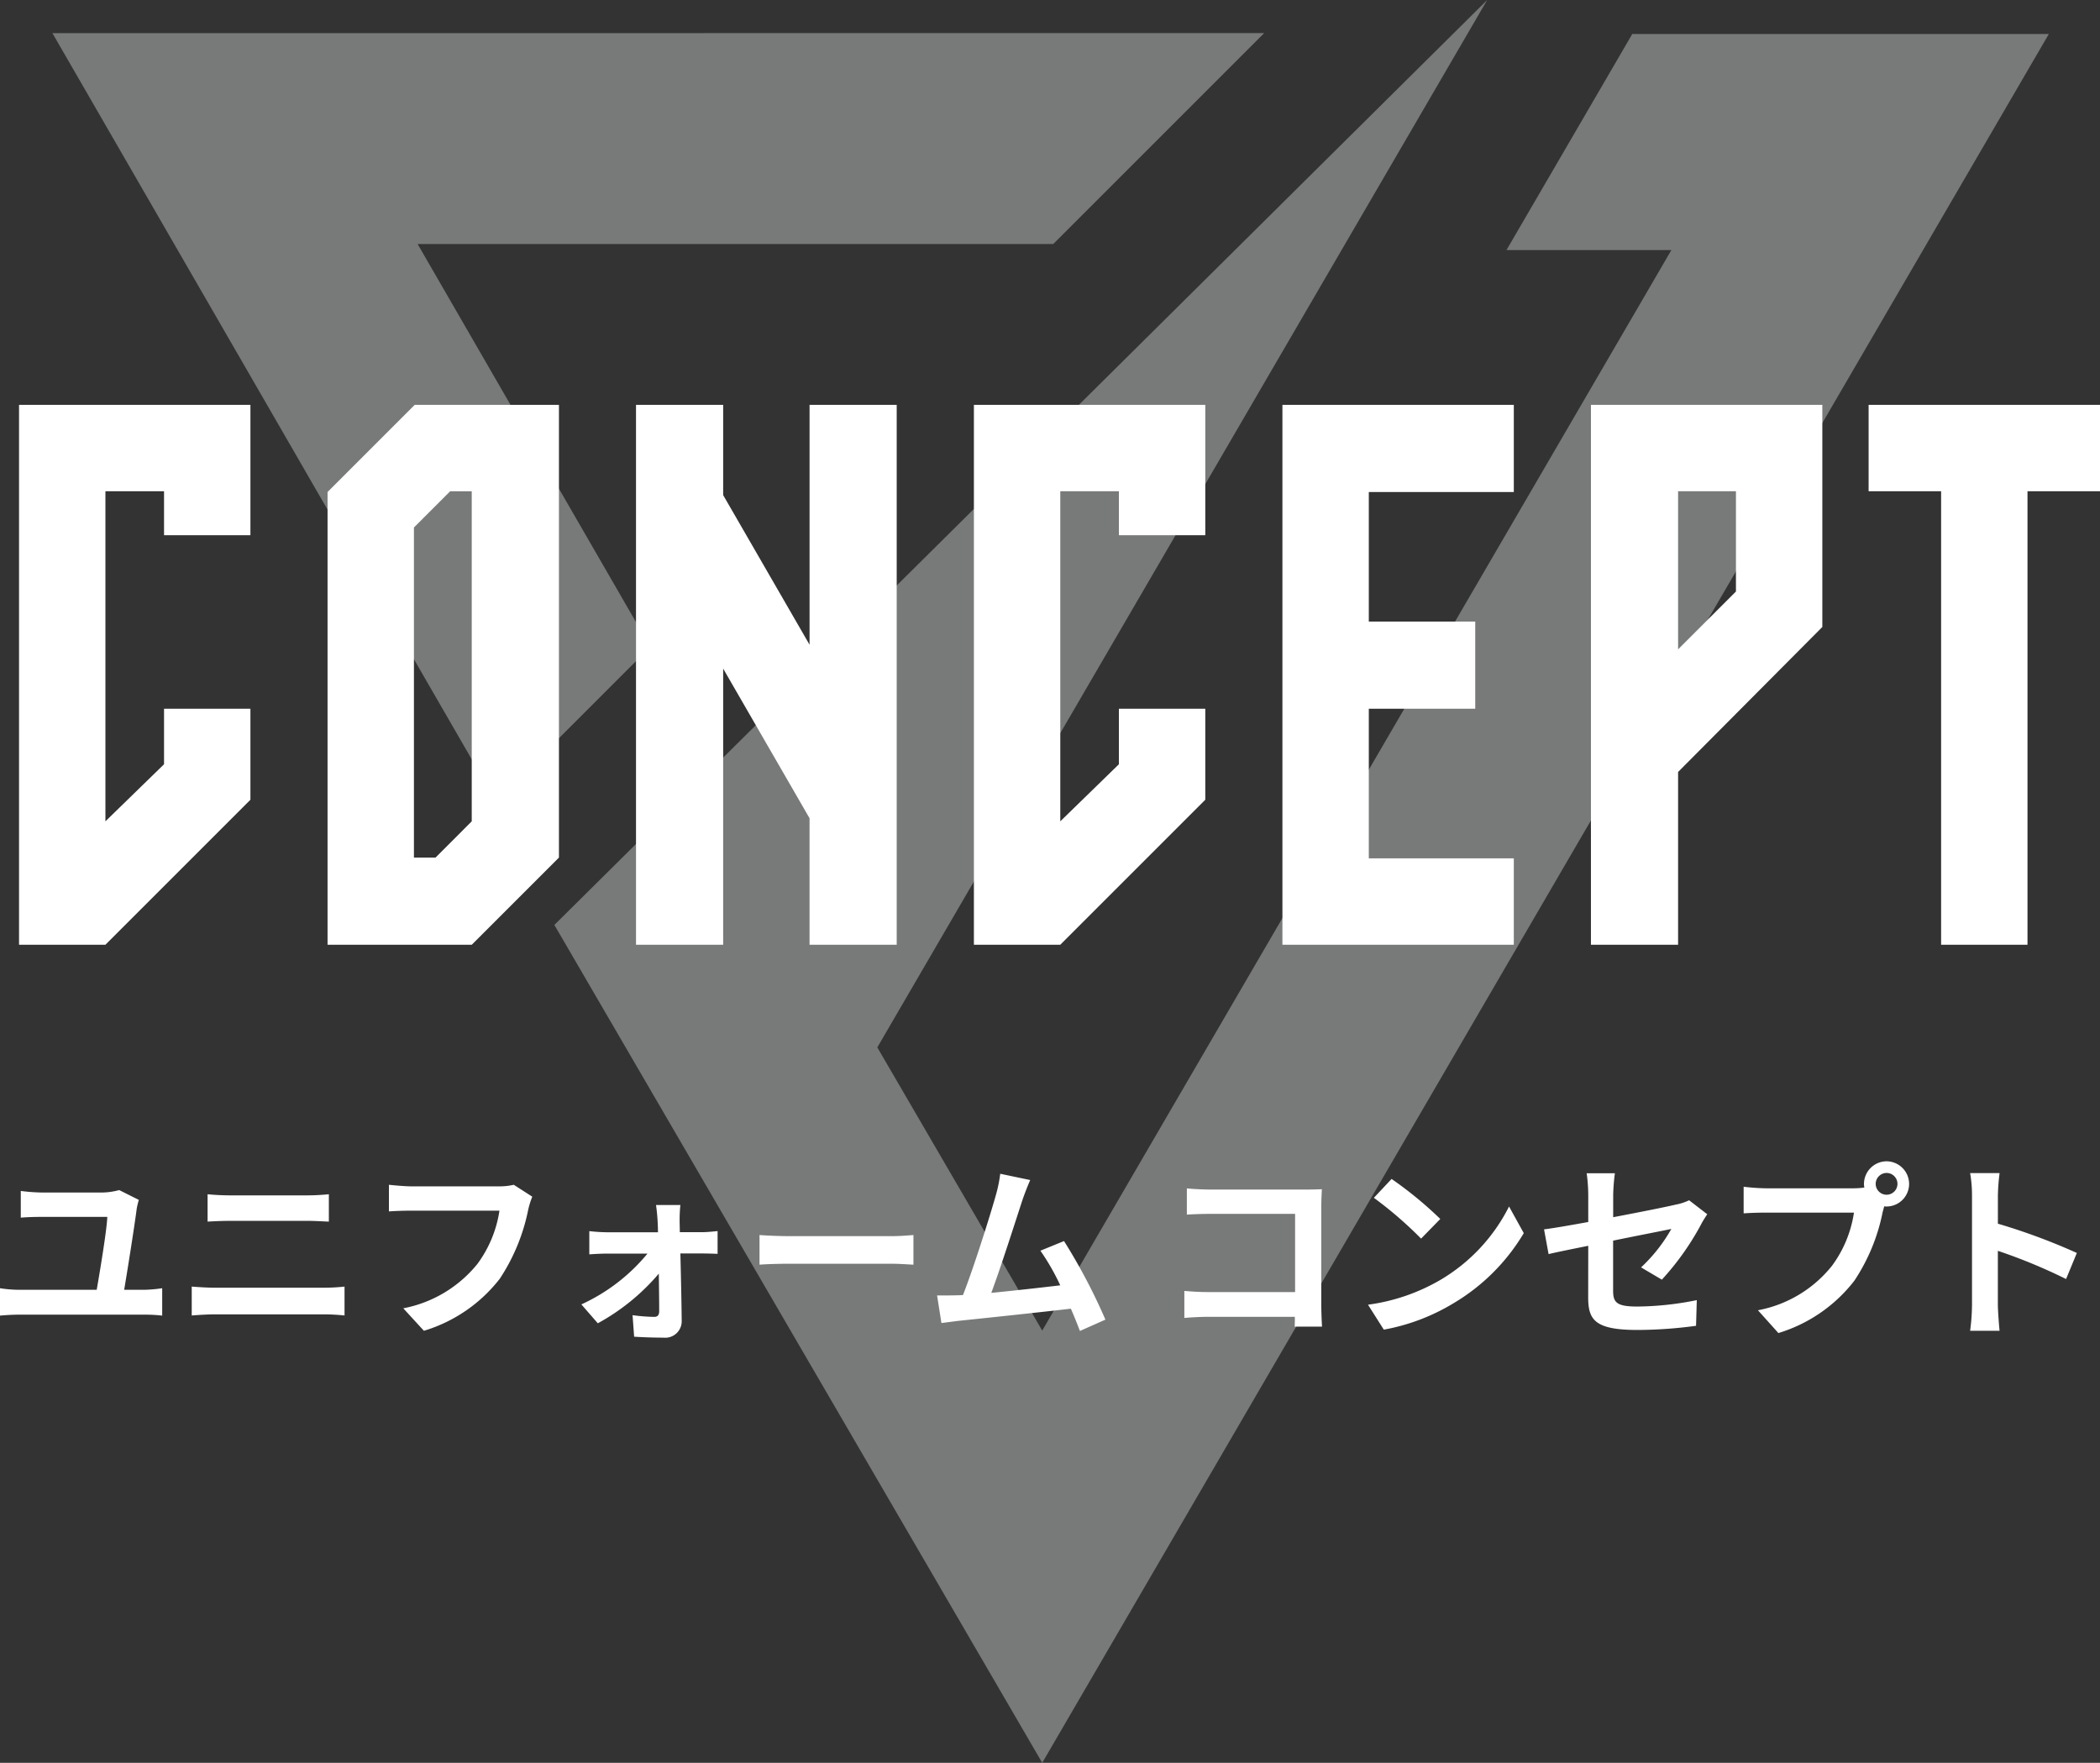 <svg id="コンポーネント_4_7" data-name="コンポーネント 4 – 7" xmlns="http://www.w3.org/2000/svg" width="133.411" height="112" viewBox="0 0 133.411 112">
  <rect x="0" y="0" width="133.411" height="112" fill="#333333" stroke="none"/>
  <g id="グループ_22970" data-name="グループ 22970" transform="translate(3.33)" opacity="0.4">
    <path id="パス_53087" data-name="パス 53087" d="M30.856,89.44l30.994,53.234L125.8,32.833H99.335l-7.993,13.73h10.476l-39.969,68.65L51.373,97.22,90.117,30.674Z" transform="translate(1.032 -30.674)" fill="#dee1e1"/>
    <path id="パス_53088" data-name="パス 53088" d="M0,32.712l28.176,48.8,9.807-9.808L23.2,46.109H63.583l13.4-13.4Z" transform="translate(0 -30.606)" fill="#dee1e1"/>
  </g>
  <path id="パス_53252" data-name="パス 53252" d="M-50.421-14.994h-5.488v3.528L-59.633-7.84V-28.812h3.724v2.793h5.488V-34.3h-14.7V0h5.488l9.212-9.212ZM-39.984-34.3l-5.537,5.537V0h9.163l5.537-5.537V-34.3Zm1.323,28.763h-1.372V-26.509l2.3-2.3h1.372V-7.84ZM-14.9-34.3v15.239l-5.488-9.506V-34.3h-5.537V0h5.537V-17.542L-14.9-8.036V0h5.537V-34.3ZM10.241-14.994H4.753v3.528L1.029-7.84V-28.812H4.753v2.793h5.488V-34.3h-14.7V0H1.029l9.212-9.212Zm19.6-13.769V-34.3h-14.7V0h14.7V-5.488H20.629v-9.506h6.762v-5.537H20.629v-8.232Zm19.6,8.575V-34.3h-14.7V0h5.537V-10.976Zm-5.488-2.254-3.675,3.675V-28.812h3.675ZM67.081-34.3h-14.7v5.488h4.606V0h5.488V-28.812h4.606Z" transform="translate(66.33 60.023)" fill="#fff"/>
  <path id="パス_53253" data-name="パス 53253" d="M-57.51-7.788l-1.248-.624a4.314,4.314,0,0,1-1.116.156h-3.792a12.212,12.212,0,0,1-1.344-.1V-6.66c.432-.036.876-.048,1.356-.048h4.14c-.024.78-.444,3.324-.672,4.632h-4.956a8.058,8.058,0,0,1-1.188-.1v1.74c.408-.036.828-.06,1.188-.06h8a9.3,9.3,0,0,1,1.116.06v-1.74a9.232,9.232,0,0,1-1.116.1h-1.3c.228-1.344.66-4.08.8-5.172A5.169,5.169,0,0,1-57.51-7.788Zm4.368-.36v1.74c.408-.024.96-.048,1.416-.048h4.956c.42,0,.984.036,1.332.048v-1.74c-.336.036-.852.072-1.332.072h-4.968C-52.146-8.076-52.71-8.1-53.142-8.148ZM-54.15-2.28V-.444c.444-.036,1.032-.072,1.5-.072h6.888a13.035,13.035,0,0,1,1.32.072V-2.28a12.163,12.163,0,0,1-1.32.072H-52.65C-53.118-2.208-53.682-2.244-54.15-2.28Zm21.636-5.712-1.176-.756a4.022,4.022,0,0,1-.948.1h-5.544c-.4,0-1.08-.06-1.44-.1v1.692c.312-.024.888-.048,1.428-.048H-34.6a7.6,7.6,0,0,1-1.4,3.384A7.982,7.982,0,0,1-40.71-.9L-39.4.528a9.6,9.6,0,0,0,4.824-3.312,12.332,12.332,0,0,0,1.8-4.368A5.242,5.242,0,0,1-32.514-7.992Zm9.408.528h-1.548c.048.324.084.708.1,1,.012.228.024.468.024.732H-27.8a10.65,10.65,0,0,1-1.092-.072v1.476c.348-.024.78-.048,1.128-.048h2.568a11.784,11.784,0,0,1-4.2,3.228l1.044,1.2a13.64,13.64,0,0,0,3.876-3.156c.012.912.024,1.788.024,2.376,0,.24-.084.372-.312.372a10.962,10.962,0,0,1-1.38-.108l.1,1.368c.54.036,1.284.06,1.86.06A1.046,1.046,0,0,0-23.022-.1c-.012-1.224-.048-2.856-.084-4.284h1.44c.264,0,.636.012.924.024V-5.808c-.216.024-.672.072-.984.072h-1.416c0-.264-.012-.516-.012-.732A8.8,8.8,0,0,1-23.106-7.464Zm5.028,1.908v1.884c.444-.036,1.248-.06,1.932-.06H-9.7c.5,0,1.116.048,1.4.06V-5.556c-.312.024-.84.072-1.4.072h-6.444C-16.77-5.484-17.646-5.52-18.078-5.556Zm17.2-3.492-1.908-.4a8.733,8.733,0,0,1-.288,1.392C-3.426-6.8-4.458-3.516-5.154-1.74c-.108,0-.228.012-.324.012-.4.012-.912.012-1.32.012L-6.522.036c.384-.048.828-.108,1.128-.144C-3.882-.264-.246-.648,1.7-.876c.228.516.42,1.008.576,1.416l1.62-.72A36.907,36.907,0,0,0,1.266-5.172l-1.5.612a14.5,14.5,0,0,1,1.26,2.2c-1.212.144-2.916.336-4.38.48.6-1.608,1.572-4.656,1.956-5.832C-1.218-8.244-1.038-8.688-.882-9.048Zm9.948.528v1.668c.336-.024.984-.048,1.488-.048h5.388v4.968H10.41c-.54,0-1.08-.036-1.5-.072V-.288c.4-.036,1.08-.072,1.548-.072H15.93c0,.228,0,.432-.012.624h1.74c-.024-.36-.048-1-.048-1.416V-7.368c0-.348.024-.828.036-1.1-.2.012-.708.024-1.056.024H10.542C10.134-8.448,9.51-8.472,9.066-8.52Zm13.008-.6-1.128,1.2a24.951,24.951,0,0,1,3,2.592L25.17-6.576A24.236,24.236,0,0,0,22.074-9.12Zm-1.5,7.992L21.582.456a13,13,0,0,0,4.452-1.692,12.76,12.76,0,0,0,4.44-4.44l-.936-1.692A11.3,11.3,0,0,1,25.17-2.7,12.368,12.368,0,0,1,20.574-1.128ZM34.566-1.6c0,1.416.4,2.076,3.132,2.076a28.207,28.207,0,0,0,3.72-.264l.048-1.632a19.6,19.6,0,0,1-3.78.408c-1.32,0-1.536-.264-1.536-1.008V-5.2c1.7-.348,3.324-.66,3.7-.744A10.218,10.218,0,0,1,37.926-3.5l1.32.78A17.2,17.2,0,0,0,41.73-6.216c.108-.216.288-.492.4-.66l-1.152-.888a3.383,3.383,0,0,1-.852.276c-.54.132-2.22.468-3.972.8V-8.1a12.612,12.612,0,0,1,.108-1.38H34.47a10.379,10.379,0,0,1,.1,1.38v1.716c-1.188.216-2.244.4-2.808.468l.288,1.572c.5-.12,1.452-.312,2.52-.528ZM52.83-8.8a.7.7,0,0,1,.7-.7.694.694,0,0,1,.684.7.692.692,0,0,1-.684.684A.694.694,0,0,1,52.83-8.8Zm-.744,0a1.329,1.329,0,0,0,.024.228,5.178,5.178,0,0,1-.684.048H45.87a13.361,13.361,0,0,1-1.428-.1v1.692c.3-.024.876-.048,1.428-.048h5.58a7.541,7.541,0,0,1-1.4,3.384,7.867,7.867,0,0,1-4.7,2.82L46.65.672a9.638,9.638,0,0,0,4.824-3.324,12.114,12.114,0,0,0,1.8-4.368c.036-.108.06-.228.1-.36a.684.684,0,0,0,.156.012A1.439,1.439,0,0,0,54.954-8.8a1.442,1.442,0,0,0-1.428-1.44A1.444,1.444,0,0,0,52.086-8.8ZM58.95-1.152a13.18,13.18,0,0,1-.12,1.68H60.7c-.048-.492-.108-1.332-.108-1.68v-3.4A34.66,34.66,0,0,1,64.926-2.76l.684-1.656a39.193,39.193,0,0,0-5.016-1.86V-8.052a13.047,13.047,0,0,1,.108-1.44H58.83a8.33,8.33,0,0,1,.12,1.44Z" transform="translate(66.33 84.023)" fill="#fff"/>
</svg>
